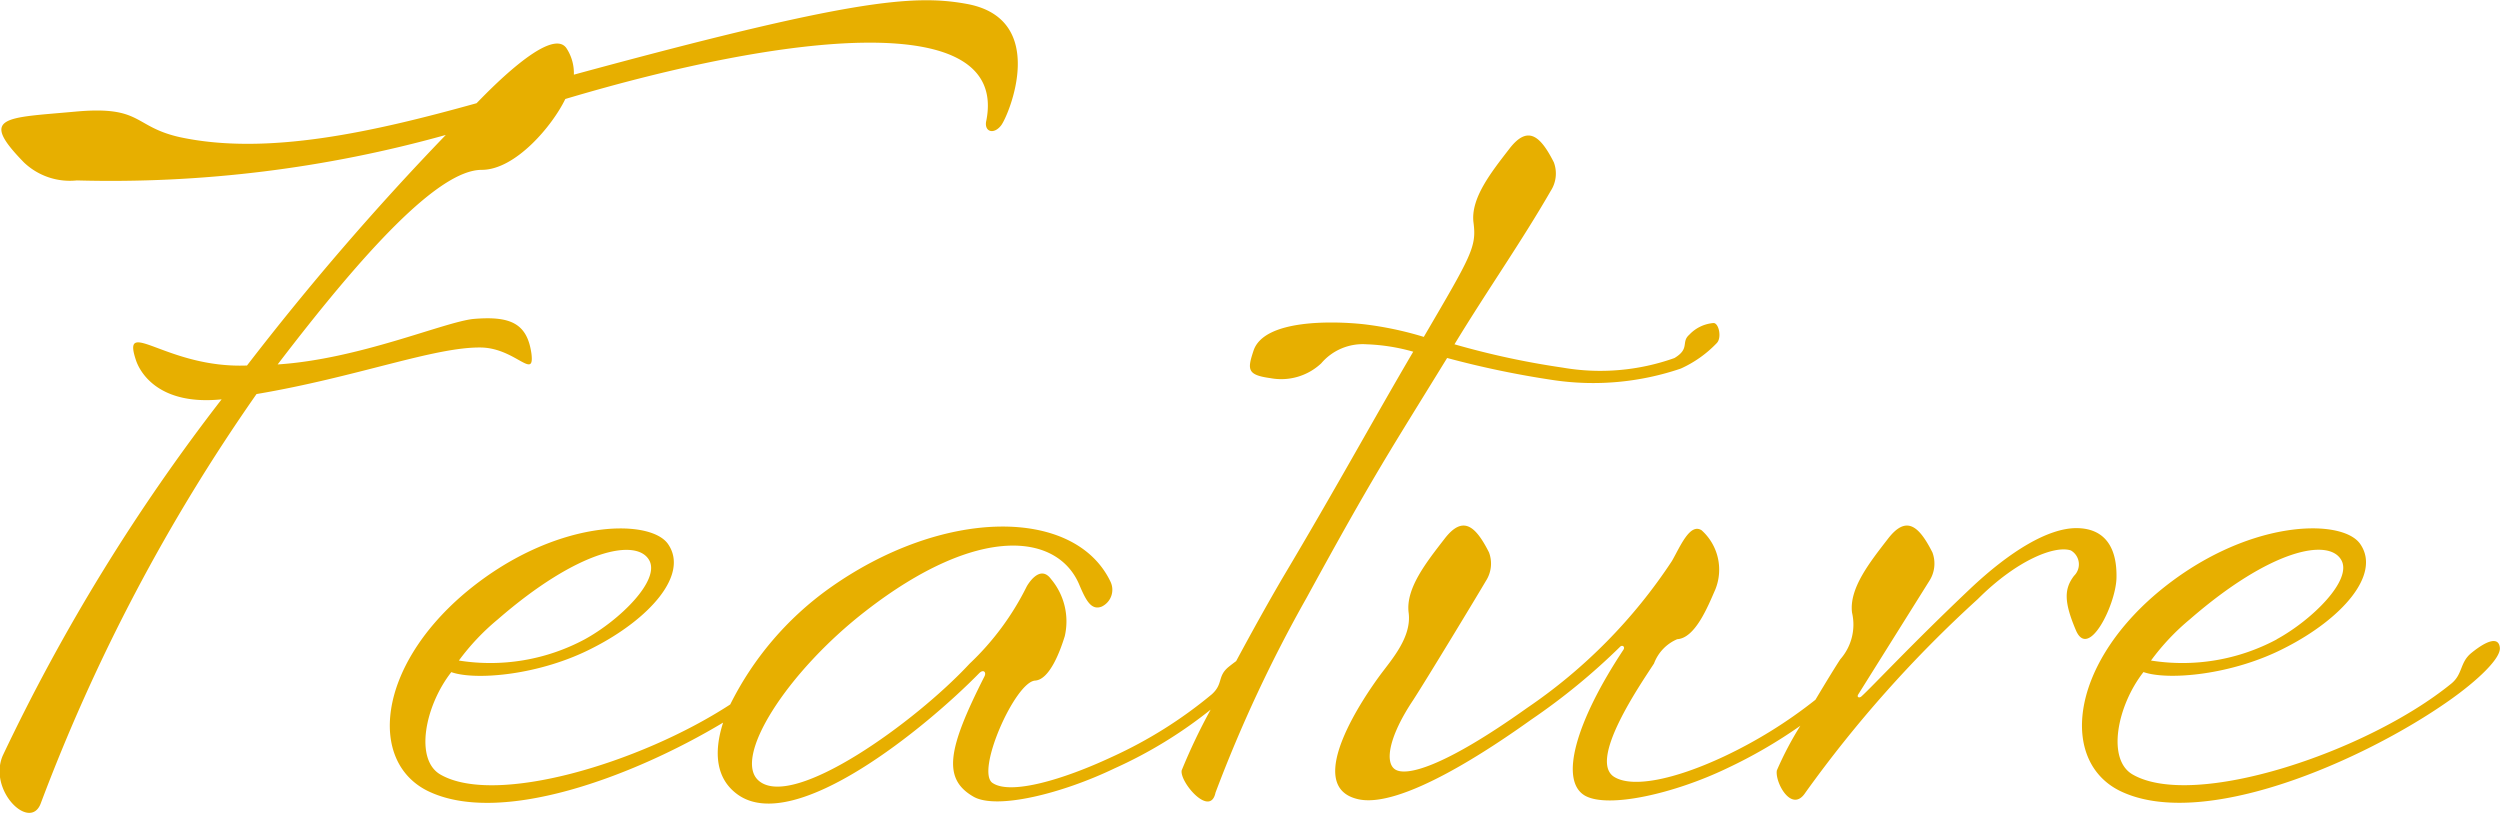 <svg xmlns="http://www.w3.org/2000/svg" width="106.375" height="34.594" viewBox="0 0 106.375 34.594"><defs><style>      .cls-1 {        fill: #e7af00;        fill-rule: evenodd;      }    </style></defs><path id="deco-letter_t03_Feature.svg" class="cls-1" d="M956.084,168.905c-3.644,2.565-10.529,5.58-14.039,3.825-2.475-1.26-2.115-5.22,1.575-8.37,3.78-3.2,7.92-3.24,8.685-2.115,0.9,1.305-.81,3.195-3.195,4.41-2.25,1.17-5,1.4-6.03,1.035-1.125,1.44-1.575,3.735-.45,4.365,2.61,1.485,9.945-.945,13.544-3.87,0.5-.405.36-0.9,0.855-1.305,0.72-.585,1.17-0.675,1.215-0.225S957.3,168.05,956.084,168.905Zm-7.334-2.61c1.485-.81,3.24-2.52,2.745-3.375-0.54-.945-3.015-0.45-6.435,2.52A9.853,9.853,0,0,0,943.4,167.2,8.506,8.506,0,0,0,948.75,166.3Zm-8.535-.36c-0.54-1.26-.5-1.8-0.09-2.34a0.682,0.682,0,0,0-.135-1.08c-0.675-.225-2.295.405-3.96,2.07a52.275,52.275,0,0,0-7.335,8.235c-0.585.9-1.305-.45-1.215-0.945a14.31,14.31,0,0,1,1-1.9,20.9,20.9,0,0,1-3.123,1.811c-2.249,1.08-5.039,1.71-6.029,1.17-1.125-.63-0.405-3.15,1.62-6.21,0.09-.135-0.045-0.225-0.135-0.135a27.328,27.328,0,0,1-3.78,3.1c-1.575,1.125-5.58,3.87-7.425,3.375-2.3-.585.36-4.41,0.99-5.265,0.5-.675,1.35-1.62,1.215-2.655s0.765-2.16,1.53-3.15,1.3-.585,1.89.585a1.359,1.359,0,0,1-.135,1.215c-0.315.54-2.52,4.185-3.105,5.085-0.99,1.485-1.215,2.61-.765,2.925s2.025-.045,5.625-2.61a22.5,22.5,0,0,0,6.165-6.255c0.359-.63.764-1.62,1.259-1.305a2.25,2.25,0,0,1,.585,2.52c-0.315.72-.855,2.07-1.619,2.115a1.813,1.813,0,0,0-.99,1.035c-0.585.9-2.79,4.095-1.71,4.815,0.765,0.495,2.565.135,4.679-.855a19.9,19.9,0,0,0,3.9-2.417c0.462-.776.886-1.464,1.058-1.723a2.232,2.232,0,0,0,.5-1.98c-0.135-1.035.765-2.16,1.53-3.15s1.3-.585,1.89.585a1.359,1.359,0,0,1-.135,1.215l-3.015,4.815c-0.09.135,0.045,0.18,0.135,0.09,0.45-.405,2.115-2.2,4.59-4.545,1.755-1.665,3.375-2.61,4.545-2.61s1.755,0.765,1.71,2.16C941.88,164.855,940.755,167.15,940.215,165.935Zm-16.821-11.159a11.566,11.566,0,0,1-5.4.495,39.842,39.842,0,0,1-4.544-.945c-2.43,3.96-3.06,4.86-5.985,10.214a59.3,59.3,0,0,0-3.87,8.28c-0.225,1.08-1.53-.45-1.44-0.945a24.929,24.929,0,0,1,1.234-2.587,19.03,19.03,0,0,1-4.09,2.5c-2.25,1.08-4.994,1.755-5.984,1.215-1.35-.765-1.125-2.025.45-5.13,0.09-.18-0.045-0.315-0.225-0.135-2.25,2.295-7.83,6.885-10.26,5.175-0.945-.665-1.046-1.8-0.637-3.072-3.808,2.286-9.509,4.437-12.6,2.892-2.475-1.26-2.115-5.22,1.575-8.37,3.78-3.2,7.92-3.24,8.685-2.115,0.9,1.305-.81,3.195-3.195,4.41-2.25,1.17-5,1.4-6.03,1.035-1.125,1.44-1.575,3.735-.45,4.365,2.342,1.332,8.48-.489,12.319-2.99a13.42,13.42,0,0,1,4.2-4.93c4.86-3.464,10.439-3.464,11.969-.315a0.794,0.794,0,0,1-.36,1.08c-0.45.18-.675-0.27-0.945-0.9-0.9-2.205-4.274-2.655-9.089,1.08-3.375,2.61-5.715,6.3-4.545,7.245,1.485,1.215,6.66-2.52,8.955-4.995a11.6,11.6,0,0,0,2.43-3.285s0.54-.99,1.034-0.315a2.8,2.8,0,0,1,.585,2.43c-0.18.585-.63,1.845-1.259,1.89-0.855.045-2.565,3.915-1.8,4.365,0.765,0.5,2.969-.135,5.084-1.125a18.851,18.851,0,0,0,4.23-2.655c0.5-.45.225-0.765,0.72-1.17,0.116-.094.22-0.172,0.317-0.243,0.653-1.215,1.358-2.487,2-3.582,2.25-3.779,3.87-6.749,5.535-9.584a8.257,8.257,0,0,0-1.98-.315,2.321,2.321,0,0,0-1.935.81,2.487,2.487,0,0,1-2.16.63c-0.99-.135-0.99-0.36-0.72-1.17,0.45-1.35,3.42-1.26,4.68-1.125a14.543,14.543,0,0,1,2.565.54c2.025-3.465,2.25-3.825,2.115-4.86s0.765-2.16,1.53-3.15,1.3-.585,1.889.585a1.359,1.359,0,0,1-.135,1.215c-1.215,2.115-2.7,4.23-4.094,6.525a34.53,34.53,0,0,0,4.589.99,9.4,9.4,0,0,0,4.77-.405c0.675-.405.27-0.675,0.63-0.99a1.586,1.586,0,0,1,1.035-.5c0.225,0,.36.63,0.135,0.855A4.907,4.907,0,0,1,923.394,154.776ZM876.75,166.3c1.485-.81,3.24-2.52,2.745-3.375-0.54-.945-3.015-0.45-6.435,2.52A9.853,9.853,0,0,0,871.4,167.2,8.506,8.506,0,0,0,876.75,166.3Zm17.088-22.049c0.99-4.86-8.549-3.735-17.909-.945-0.54,1.125-2.115,3.015-3.555,3.015-1.845,0-5.04,3.51-8.685,8.28,3.465-.225,7.065-1.8,8.325-1.935,1.575-.135,2.295.18,2.475,1.485,0.135,1.125-.675-0.225-2.115-0.27-1.98-.045-5.31,1.26-9.584,1.98a78.561,78.561,0,0,0-9.18,17.414c-0.45,1.215-2.25-.54-1.62-2.025a82.345,82.345,0,0,1,9.315-15.164c-2.655.27-3.465-1.125-3.645-1.665-0.63-1.89,1.305.36,4.725,0.225a117.063,117.063,0,0,1,8.459-9.81,52.929,52.929,0,0,1-15.7,1.935,2.831,2.831,0,0,1-2.25-.765c-1.935-1.98-.81-1.89,2.16-2.16,2.88-.27,2.475.63,4.455,1.08,3.735,0.81,8.279-.225,12.644-1.44,0.315-.315,3.15-3.33,3.825-2.34a1.933,1.933,0,0,1,.315,1.125c11.744-3.195,14.444-3.42,16.694-3.015,3.555,0.63,1.8,4.77,1.485,5.175S893.748,144.7,893.838,144.246Z" transform="translate(-851.875 -139.094)"></path></svg>